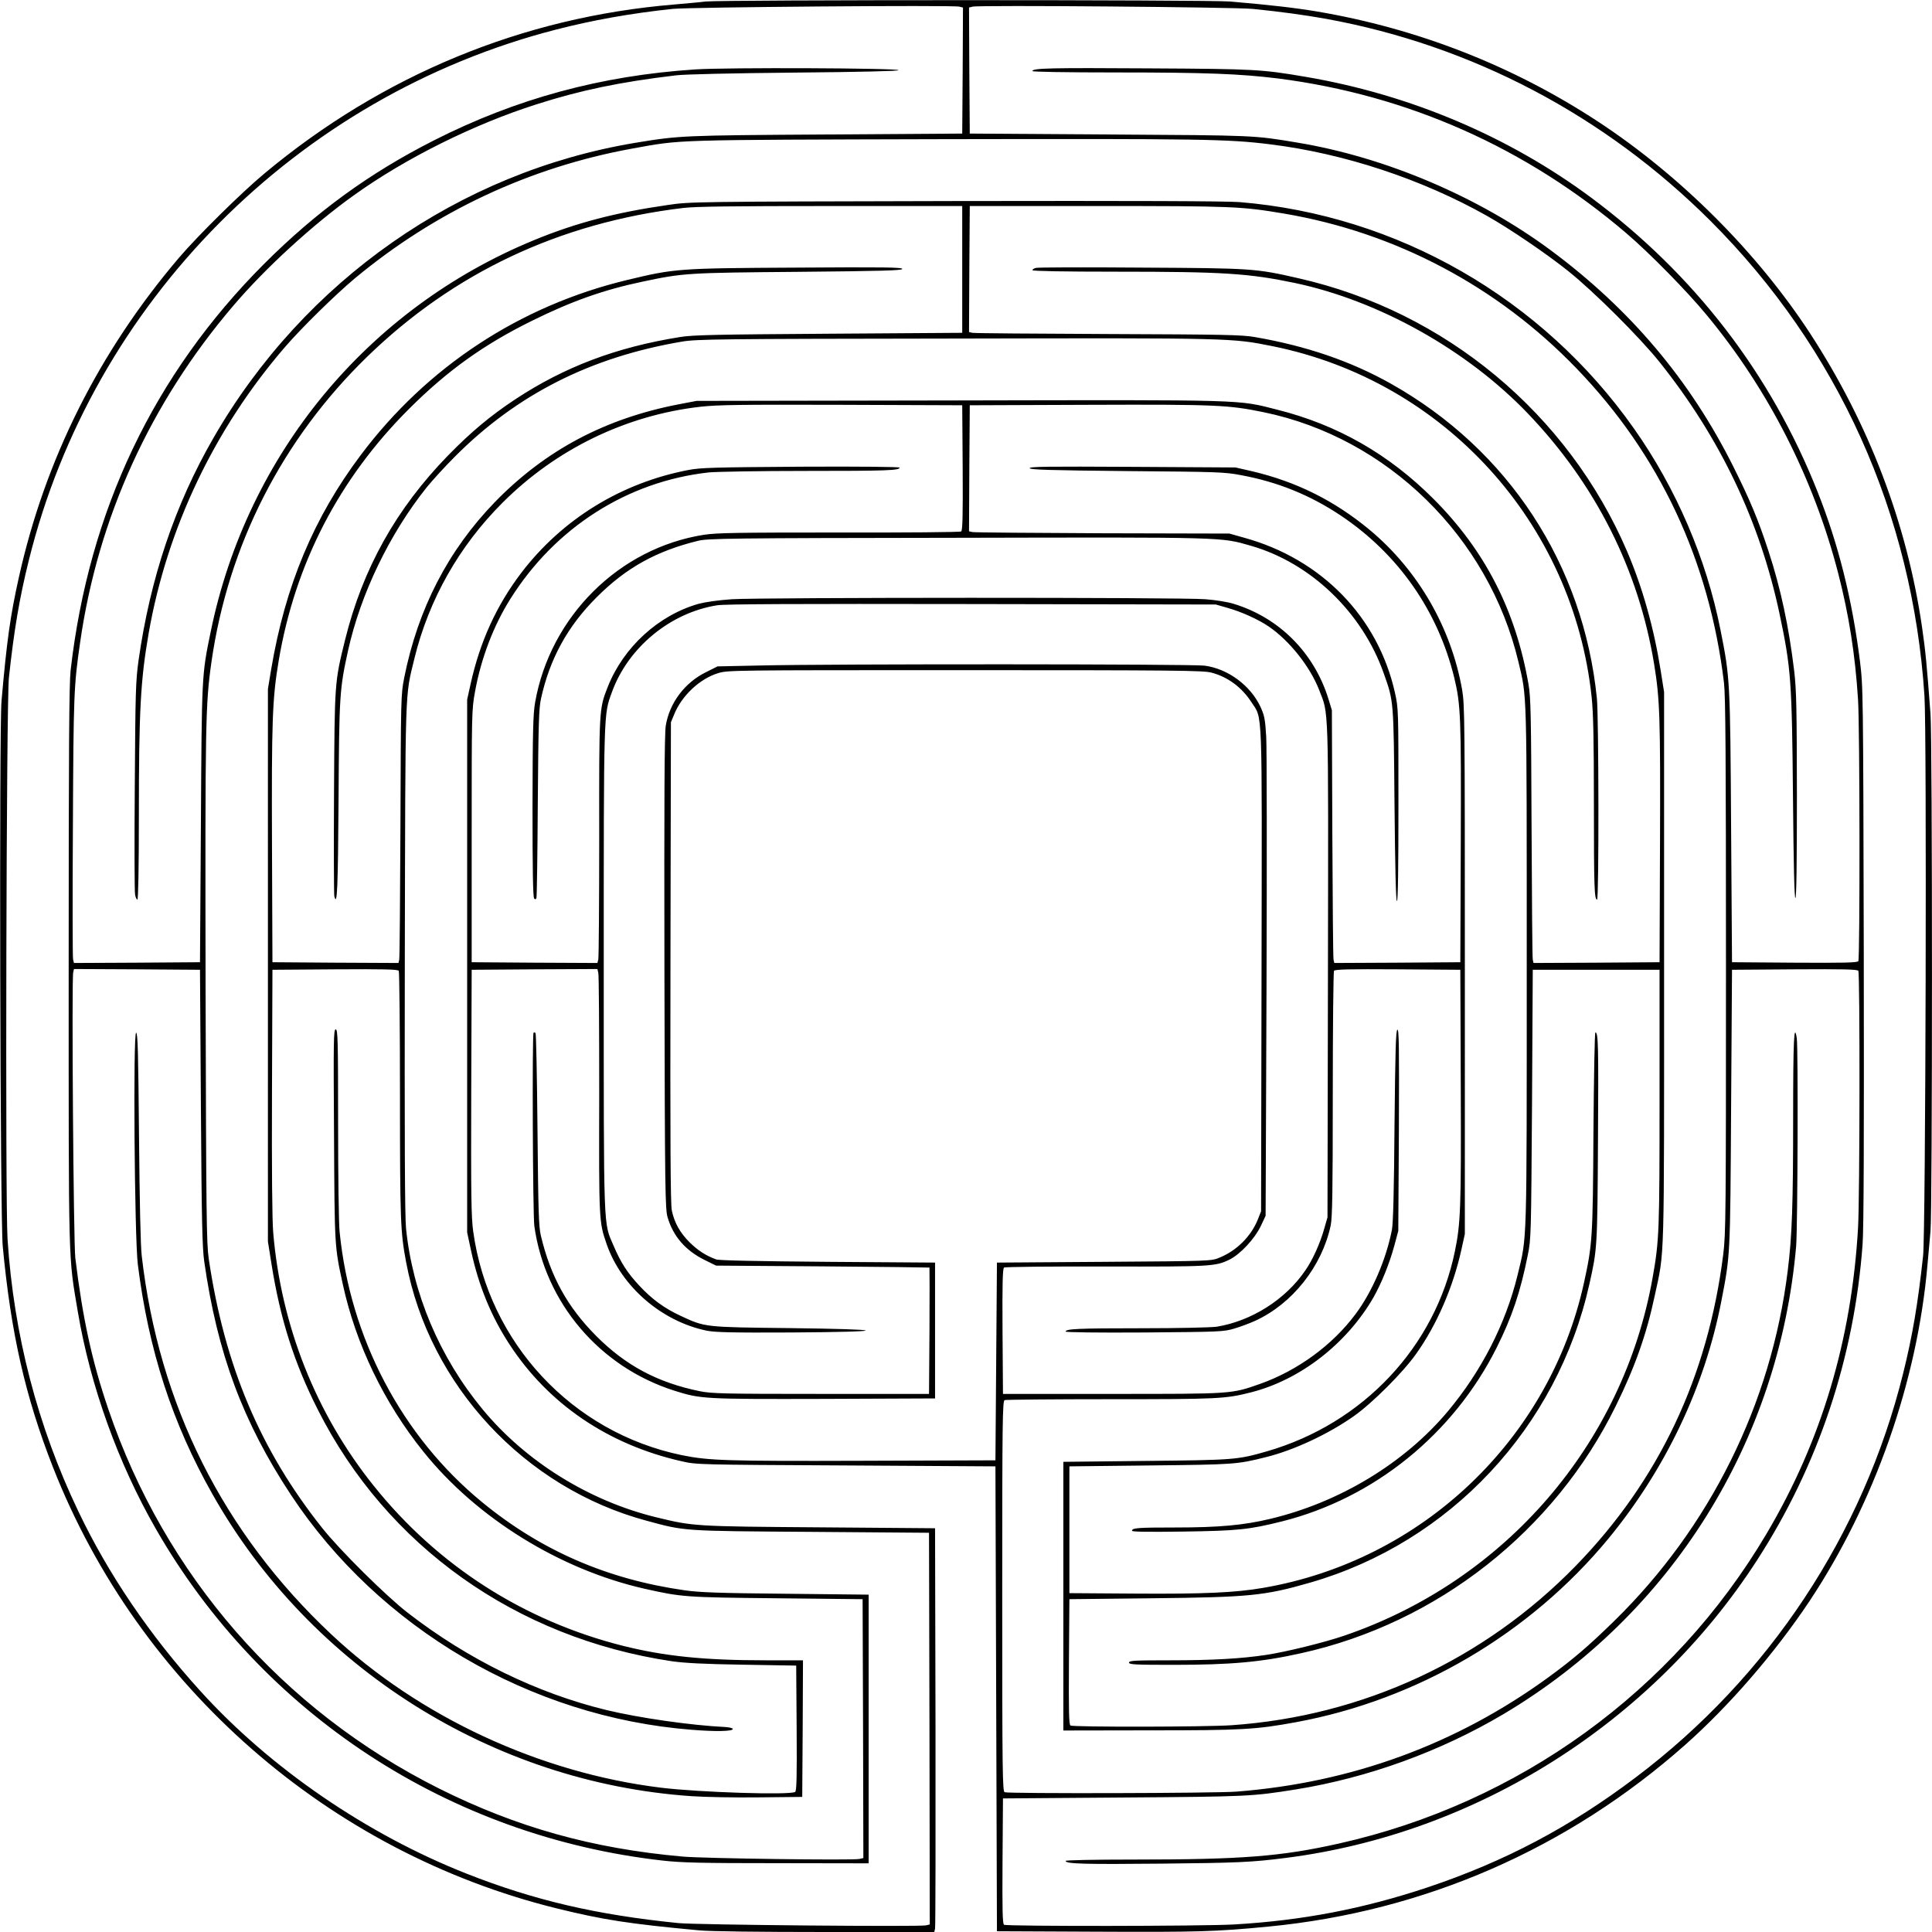 <?xml version="1.0" standalone="no"?>
<!DOCTYPE svg PUBLIC "-//W3C//DTD SVG 20010904//EN"
 "http://www.w3.org/TR/2001/REC-SVG-20010904/DTD/svg10.dtd">
<svg version="1.0" xmlns="http://www.w3.org/2000/svg"
 width="1280pt" height="1280pt" viewBox="0 0 1280 1280"
 preserveAspectRatio="xMidYMid meet">
<g transform="translate(0,1280) scale(0.1,-0.1)"
fill="#000000" stroke="none">
<path d="M4675 12790 c-38 -5 -133 -13 -210 -20 -1001 -83 -1932 -467 -2715
-1121 -147 -122 -441 -412 -562 -554 -531 -623 -889 -1337 -1063 -2120 -57
-256 -80 -419 -115 -820 -16 -184 -9 -3426 8 -3610 54 -576 149 -997 333
-1466 569 -1449 1826 -2550 3339 -2923 305 -75 477 -102 941 -145 71 -7 398
-11 837 -11 l722 0 5 23 c3 12 4 614 3 1337 l-3 1315 -765 6 c-828 6 -837 7
-1080 66 -445 108 -866 369 -1152 715 -286 346 -464 767 -508 1200 -8 81 -10
590 -8 1788 4 1840 0 1725 64 1989 95 388 296 744 584 1031 355 355 818 579
1309 635 114 13 267 15 936 13 l800 -3 3 -414 c2 -322 -1 -416 -10 -422 -7 -5
-370 -8 -808 -7 -675 0 -810 -2 -896 -15 -562 -88 -1019 -541 -1119 -1112 -13
-75 -16 -188 -17 -688 0 -416 3 -602 11 -610 7 -7 12 -6 15 4 3 8 7 291 9 629
4 521 7 626 21 690 58 265 176 481 371 675 194 194 395 305 670 372 64 16 207
18 1715 20 1795 4 1746 5 1948 -53 397 -114 738 -442 880 -846 66 -187 65
-171 71 -871 4 -414 9 -637 16 -637 7 0 10 219 10 638 0 631 0 638 -23 742
-112 502 -487 887 -1001 1028 l-96 27 -840 2 c-462 2 -850 5 -863 8 l-22 5 2
418 3 417 790 3 c845 3 923 -1 1157 -49 820 -169 1491 -826 1688 -1654 57
-241 55 -151 55 -2010 0 -1894 3 -1789 -61 -2054 -79 -323 -240 -637 -463
-903 -287 -342 -717 -602 -1176 -711 -175 -42 -340 -57 -627 -57 -254 0 -288
-3 -288 -22 0 -7 116 -8 338 -5 364 5 437 13 654 67 611 153 1136 578 1423
1150 102 203 159 373 207 615 22 107 22 134 28 1000 l5 890 420 0 420 0 0
-845 c0 -884 -2 -948 -46 -1195 -195 -1101 -977 -2008 -2044 -2372 -131 -45
-384 -107 -515 -127 -166 -25 -354 -36 -642 -36 -232 0 -268 -2 -268 -15 0
-13 39 -15 293 -15 384 0 583 18 847 77 902 199 1679 810 2085 1638 128 260
204 475 259 735 65 301 61 172 61 2175 l0 1820 -23 145 c-45 282 -120 548
-222 787 -391 912 -1205 1589 -2175 1809 -287 66 -309 67 -1044 71 -371 3
-685 2 -698 -2 -13 -3 -23 -10 -23 -15 0 -6 200 -10 559 -10 707 0 874 -11
1181 -75 557 -118 1141 -445 1542 -864 449 -469 734 -1034 837 -1661 38 -232
42 -354 39 -1180 l-3 -795 -417 -3 -418 -2 -5 22 c-3 13 -6 406 -8 873 -3 748
-5 862 -20 950 -85 491 -288 888 -631 1231 -295 295 -636 490 -1035 590 -264
67 -181 65 -2107 61 l-1739 -3 -115 -22 c-490 -94 -886 -304 -1221 -648 -310
-320 -510 -707 -601 -1164 -22 -113 -22 -127 -25 -980 -2 -476 -5 -875 -8
-888 l-5 -22 -418 2 -417 3 -3 770 c-3 827 2 975 44 1225 108 644 400 1208
863 1670 254 254 497 428 816 585 263 130 475 205 732 259 269 57 297 59 1032
65 554 5 685 9 689 19 3 11 -119 13 -699 9 -784 -4 -809 -6 -1124 -82 -711
-171 -1326 -575 -1765 -1160 -312 -415 -500 -866 -593 -1417 l-22 -133 0
-1830 0 -1830 23 -145 c58 -368 151 -660 308 -970 456 -903 1313 -1512 2344
-1666 84 -12 212 -19 470 -23 l355 -6 3 -414 c2 -325 0 -416 -10 -423 -35 -22
-634 -3 -888 28 -803 98 -1604 470 -2185 1016 -718 674 -1143 1523 -1256 2508
-8 66 -14 360 -18 789 -5 557 -8 685 -19 689 -21 7 -11 -1353 11 -1534 71
-568 228 -1053 495 -1524 648 -1148 1857 -1910 3172 -2000 85 -6 286 -10 445
-8 l290 3 3 453 2 452 -247 0 c-408 0 -669 27 -946 96 -657 166 -1227 531
-1650 1059 -384 478 -615 1062 -667 1680 -7 84 -10 415 -8 935 l3 805 414 3
c325 2 416 0 423 -10 4 -7 8 -380 8 -828 0 -829 3 -903 41 -1104 153 -814 785
-1494 1592 -1711 258 -70 234 -68 1092 -74 l780 -6 3 -1297 2 -1298 -25 -6
c-42 -10 -1521 3 -1640 15 -545 55 -956 151 -1405 328 -661 261 -1301 700
-1763 1210 -334 368 -609 773 -807 1188 -271 566 -429 1173 -470 1805 -16 238
-8 3567 9 3720 34 316 70 529 132 778 423 1710 1776 3073 3489 3515 244 63
494 108 775 138 116 12 1856 26 1901 15 l24 -6 -2 -418 -3 -417 -905 -6 c-950
-6 -968 -7 -1260 -55 -1167 -194 -2195 -913 -2795 -1954 -256 -443 -420 -932
-497 -1475 -19 -138 -21 -204 -25 -834 -3 -377 -2 -700 2 -718 3 -18 10 -33
15 -33 6 0 10 208 10 553 0 698 11 901 65 1212 122 696 436 1356 906 1899 106
123 331 344 459 451 534 444 1158 736 1835 860 340 61 236 58 2070 63 1707 3
1876 1 2159 -34 489 -60 1007 -231 1439 -475 149 -84 392 -249 537 -365 169
-135 475 -440 606 -604 402 -504 664 -1055 794 -1667 76 -360 82 -442 89
-1218 4 -441 9 -668 16 -665 7 3 10 240 10 680 -1 581 -3 696 -18 825 -36 297
-89 546 -171 796 -68 208 -122 337 -233 559 -286 572 -682 1041 -1209 1432
-478 354 -1093 616 -1677 713 -293 49 -276 48 -1247 54 l-925 6 -3 417 -2 418
24 6 c43 11 1734 -3 1856 -15 188 -19 341 -40 487 -66 965 -176 1847 -641
2547 -1340 844 -845 1337 -1939 1416 -3145 16 -238 8 -3557 -9 -3710 -34 -315
-70 -529 -132 -778 -264 -1067 -890 -2013 -1771 -2677 -438 -331 -869 -558
-1379 -729 -429 -143 -832 -220 -1283 -246 -209 -12 -1505 -13 -1524 -2 -10 7
-12 98 -10 423 l3 414 795 6 c828 6 854 7 1148 54 476 77 955 251 1372 498
1113 661 1828 1805 1940 3102 10 128 14 1314 4 1378 -18 109 -24 -15 -24 -531
0 -571 -7 -782 -36 -1012 -109 -880 -514 -1698 -1150 -2320 -170 -166 -269
-251 -436 -373 -610 -444 -1305 -698 -2067 -757 -142 -11 -1508 -14 -1535 -4
-14 6 -16 129 -16 1299 0 1170 2 1293 16 1299 9 3 323 6 699 6 714 0 763 2
932 45 328 83 636 323 813 630 53 94 105 222 138 343 l26 97 4 669 c2 545 1
667 -10 664 -10 -4 -14 -130 -19 -634 -3 -426 -9 -649 -17 -691 -38 -196 -131
-412 -241 -559 -153 -206 -384 -374 -631 -462 -194 -68 -178 -67 -980 -67
l-725 0 -3 414 c-2 325 1 416 10 423 7 5 310 8 673 7 699 -1 727 0 821 46 71
35 167 138 207 222 l32 68 6 1520 c3 836 2 1580 -2 1654 -7 118 -12 141 -38
198 -67 143 -217 253 -371 273 -84 11 -2480 12 -2941 1 l-285 -6 -76 -38
c-141 -69 -242 -203 -267 -354 -9 -50 -11 -489 -9 -1633 3 -1463 5 -1569 21
-1625 37 -126 119 -220 244 -282 l77 -38 705 -5 c389 -3 707 -7 709 -8 1 -1 1
-190 0 -420 l-3 -417 -715 0 c-650 0 -723 2 -804 18 -279 57 -491 170 -686
366 -191 192 -303 395 -367 666 -14 60 -17 165 -22 702 -3 347 -9 635 -13 639
-5 4 -10 5 -13 2 -10 -10 -5 -1205 5 -1280 71 -510 433 -935 929 -1092 175
-55 192 -56 991 -54 l735 3 0 450 0 450 -710 5 c-477 4 -720 9 -740 16 -69 25
-122 60 -176 113 -64 64 -101 130 -118 211 -9 41 -11 452 -9 1645 l3 1590 22
53 c50 123 169 235 290 272 64 20 91 20 1637 20 1388 0 1579 -2 1631 -16 108
-28 201 -96 266 -196 75 -116 70 5 67 -1778 l-3 -1595 -23 -58 c-45 -109 -139
-203 -252 -249 -55 -23 -56 -23 -765 -28 l-710 -5 -5 -655 -5 -655 -880 -3
c-907 -3 -1018 1 -1197 37 -727 150 -1281 744 -1383 1483 -13 96 -15 235 -13
923 l3 810 416 3 417 2 6 -26 c4 -14 6 -377 6 -807 -2 -836 -2 -842 49 -989
97 -281 363 -512 663 -574 54 -11 168 -14 560 -12 320 2 493 7 493 13 0 6
-179 12 -505 16 -563 6 -559 6 -718 80 -111 51 -195 113 -278 203 -79 85 -121
151 -169 263 -68 159 -65 61 -65 1831 0 1732 -1 1685 54 1836 107 296 387 527
698 576 53 8 514 10 1688 8 l1615 -3 80 -23 c92 -26 204 -77 271 -123 138 -94
275 -268 334 -421 64 -165 61 -63 58 -1858 l-3 -1635 -23 -80 c-26 -92 -76
-204 -124 -272 -131 -193 -358 -336 -588 -373 -37 -5 -251 -10 -495 -10 -424
0 -505 -4 -505 -22 0 -5 206 -8 523 -6 506 4 524 5 595 26 41 12 102 35 137
51 246 112 443 360 501 631 11 52 14 224 14 870 0 443 4 811 8 818 7 10 98 12
423 10 l414 -3 3 -775 c3 -804 -1 -906 -39 -1090 -130 -633 -608 -1141 -1244
-1325 -197 -57 -218 -58 -805 -64 l-545 -6 0 -890 0 -890 575 1 c607 0 700 5
966 54 805 148 1550 586 2070 1216 377 458 638 1005 748 1572 60 310 59 292
65 1282 l6 915 414 3 c325 2 416 0 423 -10 11 -19 10 -1501 -2 -1703 -43 -745
-243 -1413 -606 -2026 -618 -1045 -1642 -1786 -2834 -2053 -384 -86 -644 -106
-1357 -106 -272 0 -453 -4 -453 -9 0 -20 125 -23 642 -18 496 5 593 9 818 38
1264 161 2427 896 3122 1974 404 625 643 1340 698 2090 8 104 10 687 8 1920
-4 1768 -4 1770 -26 1950 -52 408 -141 766 -279 1114 -310 785 -818 1444
-1503 1953 -545 404 -1196 680 -1884 798 -300 51 -334 53 -1041 57 -651 4
-775 2 -775 -18 0 -5 222 -9 559 -9 590 0 819 -9 1069 -40 859 -110 1645 -459
2309 -1027 151 -129 401 -383 530 -540 409 -493 710 -1085 872 -1713 70 -271
112 -535 131 -835 12 -187 13 -1714 2 -1733 -7 -10 -98 -12 -423 -10 l-414 3
-6 890 c-6 973 -7 994 -70 1310 -94 474 -293 938 -573 1335 -608 864 -1568
1415 -2613 1501 -85 7 -711 9 -1883 7 -1737 -4 -1757 -4 -1905 -26 -347 -50
-608 -118 -887 -233 -1104 -454 -1901 -1419 -2142 -2594 -60 -289 -59 -285
-65 -1275 l-6 -915 -417 -3 -418 -2 -6 24 c-3 13 -4 410 -1 882 4 877 6 929
48 1219 118 824 465 1586 1016 2231 211 248 529 539 800 732 342 245 793 469
1208 601 291 93 553 148 925 192 57 7 370 14 783 18 444 4 688 10 690 16 3 14
-1144 19 -1348 5 -624 -41 -1186 -194 -1730 -470 -426 -216 -780 -473 -1126
-819 -730 -731 -1160 -1634 -1281 -2691 -10 -91 -13 -502 -13 -1960 0 -2028
-3 -1912 61 -2293 83 -490 267 -1002 517 -1437 704 -1227 1944 -2038 3359
-2197 127 -14 254 -17 758 -17 l605 -1 0 890 0 890 -550 6 c-442 4 -574 9
-670 23 -512 73 -950 263 -1340 583 -532 436 -875 1086 -945 1792 -6 58 -10
372 -10 722 0 554 -2 619 -16 619 -14 0 -15 -70 -11 -697 4 -745 3 -738 58
-991 86 -396 273 -786 536 -1112 352 -438 903 -779 1464 -906 246 -55 266 -57
874 -63 l570 -6 3 -857 2 -858 -26 -6 c-39 -10 -1041 3 -1174 16 -596 53
-1097 194 -1610 450 -1041 521 -1819 1414 -2193 2516 -107 314 -169 596 -218
999 -12 96 -25 1849 -14 1892 l5 23 418 -2 417 -3 6 -910 c5 -756 9 -929 22
-1022 87 -610 256 -1064 574 -1546 584 -885 1586 -1473 2653 -1557 159 -13
275 -11 275 5 0 6 -22 11 -50 13 -227 11 -568 60 -785 112 -462 112 -919 335
-1320 646 -142 110 -447 412 -564 559 -412 518 -648 1076 -753 1785 -15 104
-17 276 -21 1800 -3 1755 -1 1874 39 2155 111 773 468 1473 1030 2020 574 558
1276 889 2094 987 83 10 324 13 980 13 l870 0 0 -420 0 -420 -885 -6 c-748 -5
-900 -8 -985 -22 -424 -68 -766 -198 -1092 -413 -166 -110 -290 -214 -443
-370 -346 -355 -567 -751 -684 -1224 -69 -281 -69 -275 -73 -1009 -2 -366 -1
-676 2 -689 19 -74 24 54 28 638 4 695 7 735 63 990 83 375 275 773 520 1080
38 47 122 139 189 206 411 412 900 659 1505 761 97 16 238 18 1805 20 1846 4
1834 4 2108 -51 1135 -230 1990 -1170 2112 -2324 11 -103 15 -278 15 -708 0
-554 3 -634 21 -634 13 0 11 1205 -1 1331 -89 889 -586 1649 -1365 2087 -265
149 -560 250 -902 309 -86 15 -205 17 -973 20 -481 2 -885 5 -898 8 l-22 5 2
418 3 417 845 0 c898 0 951 -2 1237 -50 738 -125 1414 -482 1938 -1026 550
-570 880 -1273 977 -2084 10 -87 13 -477 13 -1875 0 -1644 -1 -1775 -18 -1910
-102 -812 -427 -1499 -977 -2064 -607 -623 -1412 -996 -2280 -1056 -172 -12
-1049 -13 -1068 -2 -10 7 -12 98 -10 423 l3 414 545 6 c647 7 746 16 1051 104
926 267 1637 1027 1849 1977 52 232 53 243 57 943 4 637 2 725 -17 725 -5 0
-10 -286 -13 -657 -4 -709 -7 -746 -63 -1003 -228 -1036 -1072 -1839 -2125
-2020 -186 -32 -392 -41 -849 -38 l-435 3 0 420 0 420 535 6 c558 6 575 7 767
55 186 46 414 153 583 272 122 86 326 290 412 412 137 192 245 442 300 690
l23 105 0 1750 c0 1658 -1 1756 -18 1855 -73 413 -292 792 -612 1059 -234 194
-484 319 -780 389 l-110 25 -684 4 c-559 3 -682 2 -679 -9 4 -10 130 -14 644
-19 600 -5 646 -6 756 -27 244 -45 460 -133 663 -269 380 -255 642 -631 750
-1074 43 -178 46 -265 43 -1099 l-3 -785 -417 -3 -418 -2 -5 22 c-3 13 -6 390
-8 838 l-3 815 -23 75 c-94 304 -325 537 -626 629 -40 13 -121 26 -190 31
-159 13 -2947 12 -3135 0 -89 -6 -174 -18 -220 -30 -267 -75 -500 -288 -604
-552 -57 -145 -57 -144 -56 -996 0 -431 -3 -794 -6 -808 l-6 -24 -417 2 -416
3 0 835 c0 818 0 837 22 957 40 221 122 436 233 613 296 473 775 780 1315 840
50 5 338 10 640 10 539 0 625 3 625 22 0 5 -258 8 -652 6 -579 -4 -664 -6
-748 -22 -444 -85 -836 -326 -1107 -682 -164 -216 -273 -455 -335 -735 l-23
-104 0 -1765 0 -1765 27 -126 c50 -229 132 -430 253 -615 257 -395 654 -665
1140 -775 99 -23 107 -23 1090 -28 l990 -6 5 -1540 5 -1540 665 -3 c663 -3
785 0 1135 34 1032 100 1981 514 2760 1204 293 260 592 606 822 950 432 649
716 1459 783 2230 6 69 15 169 20 223 13 133 13 3251 0 3428 -25 333 -33 415
-56 574 -100 687 -352 1348 -741 1945 -352 539 -859 1046 -1408 1406 -563 369
-1193 615 -1860 728 -144 24 -307 43 -575 66 -146 12 -3362 12 -3475 0z"/>
</g>
</svg>
